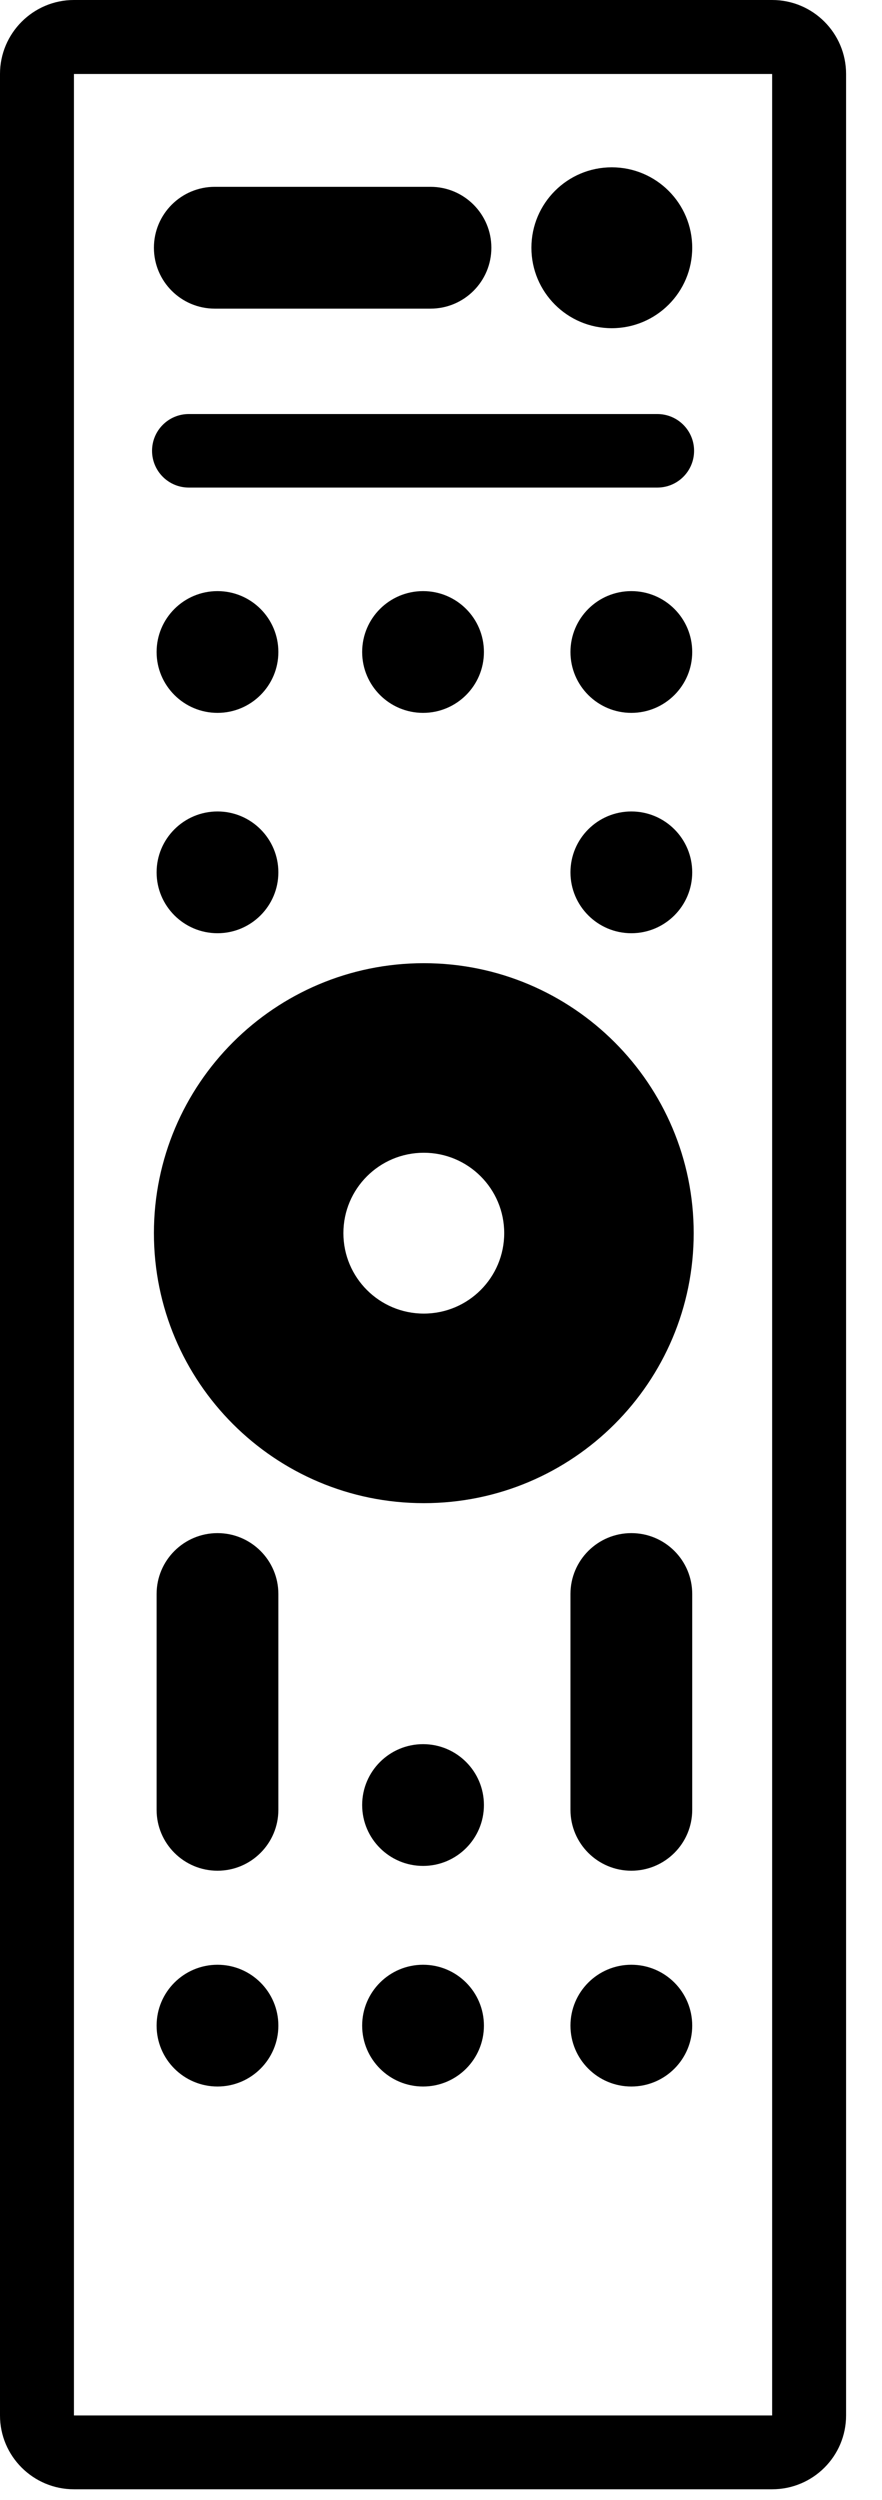 <svg width="18" height="51" viewBox="0 0 18 51" fill="none" xmlns="http://www.w3.org/2000/svg">
<path d="M5.681 32.516C5.681 31.83 5.124 31.274 4.439 31.274C3.753 31.274 3.196 31.83 3.196 32.516V36.919C3.196 37.605 3.753 38.161 4.439 38.161C5.124 38.161 5.681 37.605 5.681 36.919V32.516Z" fill="black"/>
<path d="M14.127 32.516C14.127 31.83 13.571 31.274 12.884 31.274C12.199 31.274 11.642 31.83 11.642 32.516V36.919C11.642 37.605 12.199 38.161 12.884 38.161C13.571 38.161 14.127 37.605 14.127 36.919V32.516Z" fill="black"/>
<path d="M1.509 49.273H15.758V1.509H1.509V49.273ZM1.509 50.779C0.678 50.779 0 50.104 0 49.273V1.509C0 0.677 0.678 0 1.509 0H15.758C16.592 0 17.267 0.677 17.267 1.509V49.273C17.267 50.104 16.592 50.779 15.758 50.779H1.509Z" fill="black"/>
<path d="M14.127 5.054C14.127 5.96 13.392 6.695 12.485 6.695C11.579 6.695 10.845 5.96 10.845 5.054C10.845 4.148 11.579 3.413 12.485 3.413C13.392 3.413 14.127 4.148 14.127 5.054Z" fill="black"/>
<path d="M14.127 13.3C14.127 13.986 13.571 14.542 12.884 14.542C12.199 14.542 11.642 13.986 11.642 13.3C11.642 12.613 12.199 12.058 12.884 12.058C13.571 12.058 14.127 12.613 14.127 13.3Z" fill="black"/>
<path d="M9.876 13.3C9.876 13.986 9.32 14.542 8.634 14.542C7.948 14.542 7.391 13.986 7.391 13.3C7.391 12.613 7.948 12.058 8.634 12.058C9.32 12.058 9.876 12.613 9.876 13.3Z" fill="black"/>
<path d="M5.681 13.3C5.681 13.986 5.124 14.542 4.439 14.542C3.753 14.542 3.196 13.986 3.196 13.3C3.196 12.613 3.753 12.058 4.439 12.058C5.124 12.058 5.681 12.613 5.681 13.3Z" fill="black"/>
<path d="M14.127 41.321C14.127 42.007 13.571 42.563 12.884 42.563C12.199 42.563 11.642 42.007 11.642 41.321C11.642 40.635 12.199 40.079 12.884 40.079C13.571 40.079 14.127 40.635 14.127 41.321Z" fill="black"/>
<path d="M9.876 41.321C9.876 42.007 9.32 42.563 8.634 42.563C7.948 42.563 7.391 42.007 7.391 41.321C7.391 40.635 7.948 40.079 8.634 40.079C9.32 40.079 9.876 40.635 9.876 41.321Z" fill="black"/>
<path d="M5.681 41.321C5.681 42.007 5.124 42.563 4.439 42.563C3.753 42.563 3.196 42.007 3.196 41.321C3.196 40.635 3.753 40.079 4.439 40.079C5.124 40.079 5.681 40.635 5.681 41.321Z" fill="black"/>
<path d="M9.876 36.821C9.876 37.507 9.32 38.063 8.634 38.063C7.948 38.063 7.391 37.507 7.391 36.821C7.391 36.135 7.948 35.579 8.634 35.579C9.32 35.579 9.876 36.135 9.876 36.821Z" fill="black"/>
<path d="M8.786 6.296C9.472 6.296 10.028 5.74 10.028 5.054C10.028 4.368 9.472 3.811 8.786 3.811H4.383C3.697 3.811 3.141 4.368 3.141 5.054C3.141 5.74 3.697 6.296 4.383 6.296H8.786Z" fill="black"/>
<path d="M14.127 17.795C14.127 18.481 13.571 19.037 12.884 19.037C12.199 19.037 11.642 18.481 11.642 17.795C11.642 17.109 12.199 16.553 12.884 16.553C13.571 16.553 14.127 17.109 14.127 17.795Z" fill="black"/>
<path d="M5.681 17.795C5.681 18.481 5.124 19.037 4.439 19.037C3.753 19.037 3.196 18.481 3.196 17.795C3.196 17.109 3.753 16.553 4.439 16.553C5.124 16.553 5.681 17.109 5.681 17.795Z" fill="black"/>
<path d="M13.415 9.946H3.853C3.438 9.946 3.103 9.61 3.103 9.196C3.103 8.782 3.438 8.446 3.853 8.446H13.415C13.83 8.446 14.165 8.782 14.165 9.196C14.165 9.61 13.83 9.946 13.415 9.946Z" fill="black"/>
<path d="M8.649 19.648C5.607 19.648 3.141 22.114 3.141 25.155C3.141 28.197 5.607 30.663 8.649 30.663C11.691 30.663 14.157 28.197 14.157 25.155C14.157 22.114 11.691 19.648 8.649 19.648ZM8.649 26.796C7.743 26.796 7.008 26.062 7.008 25.155C7.008 24.249 7.743 23.515 8.649 23.515C9.555 23.515 10.29 24.249 10.29 25.155C10.29 26.062 9.555 26.796 8.649 26.796Z" fill="black"/>
</svg>
